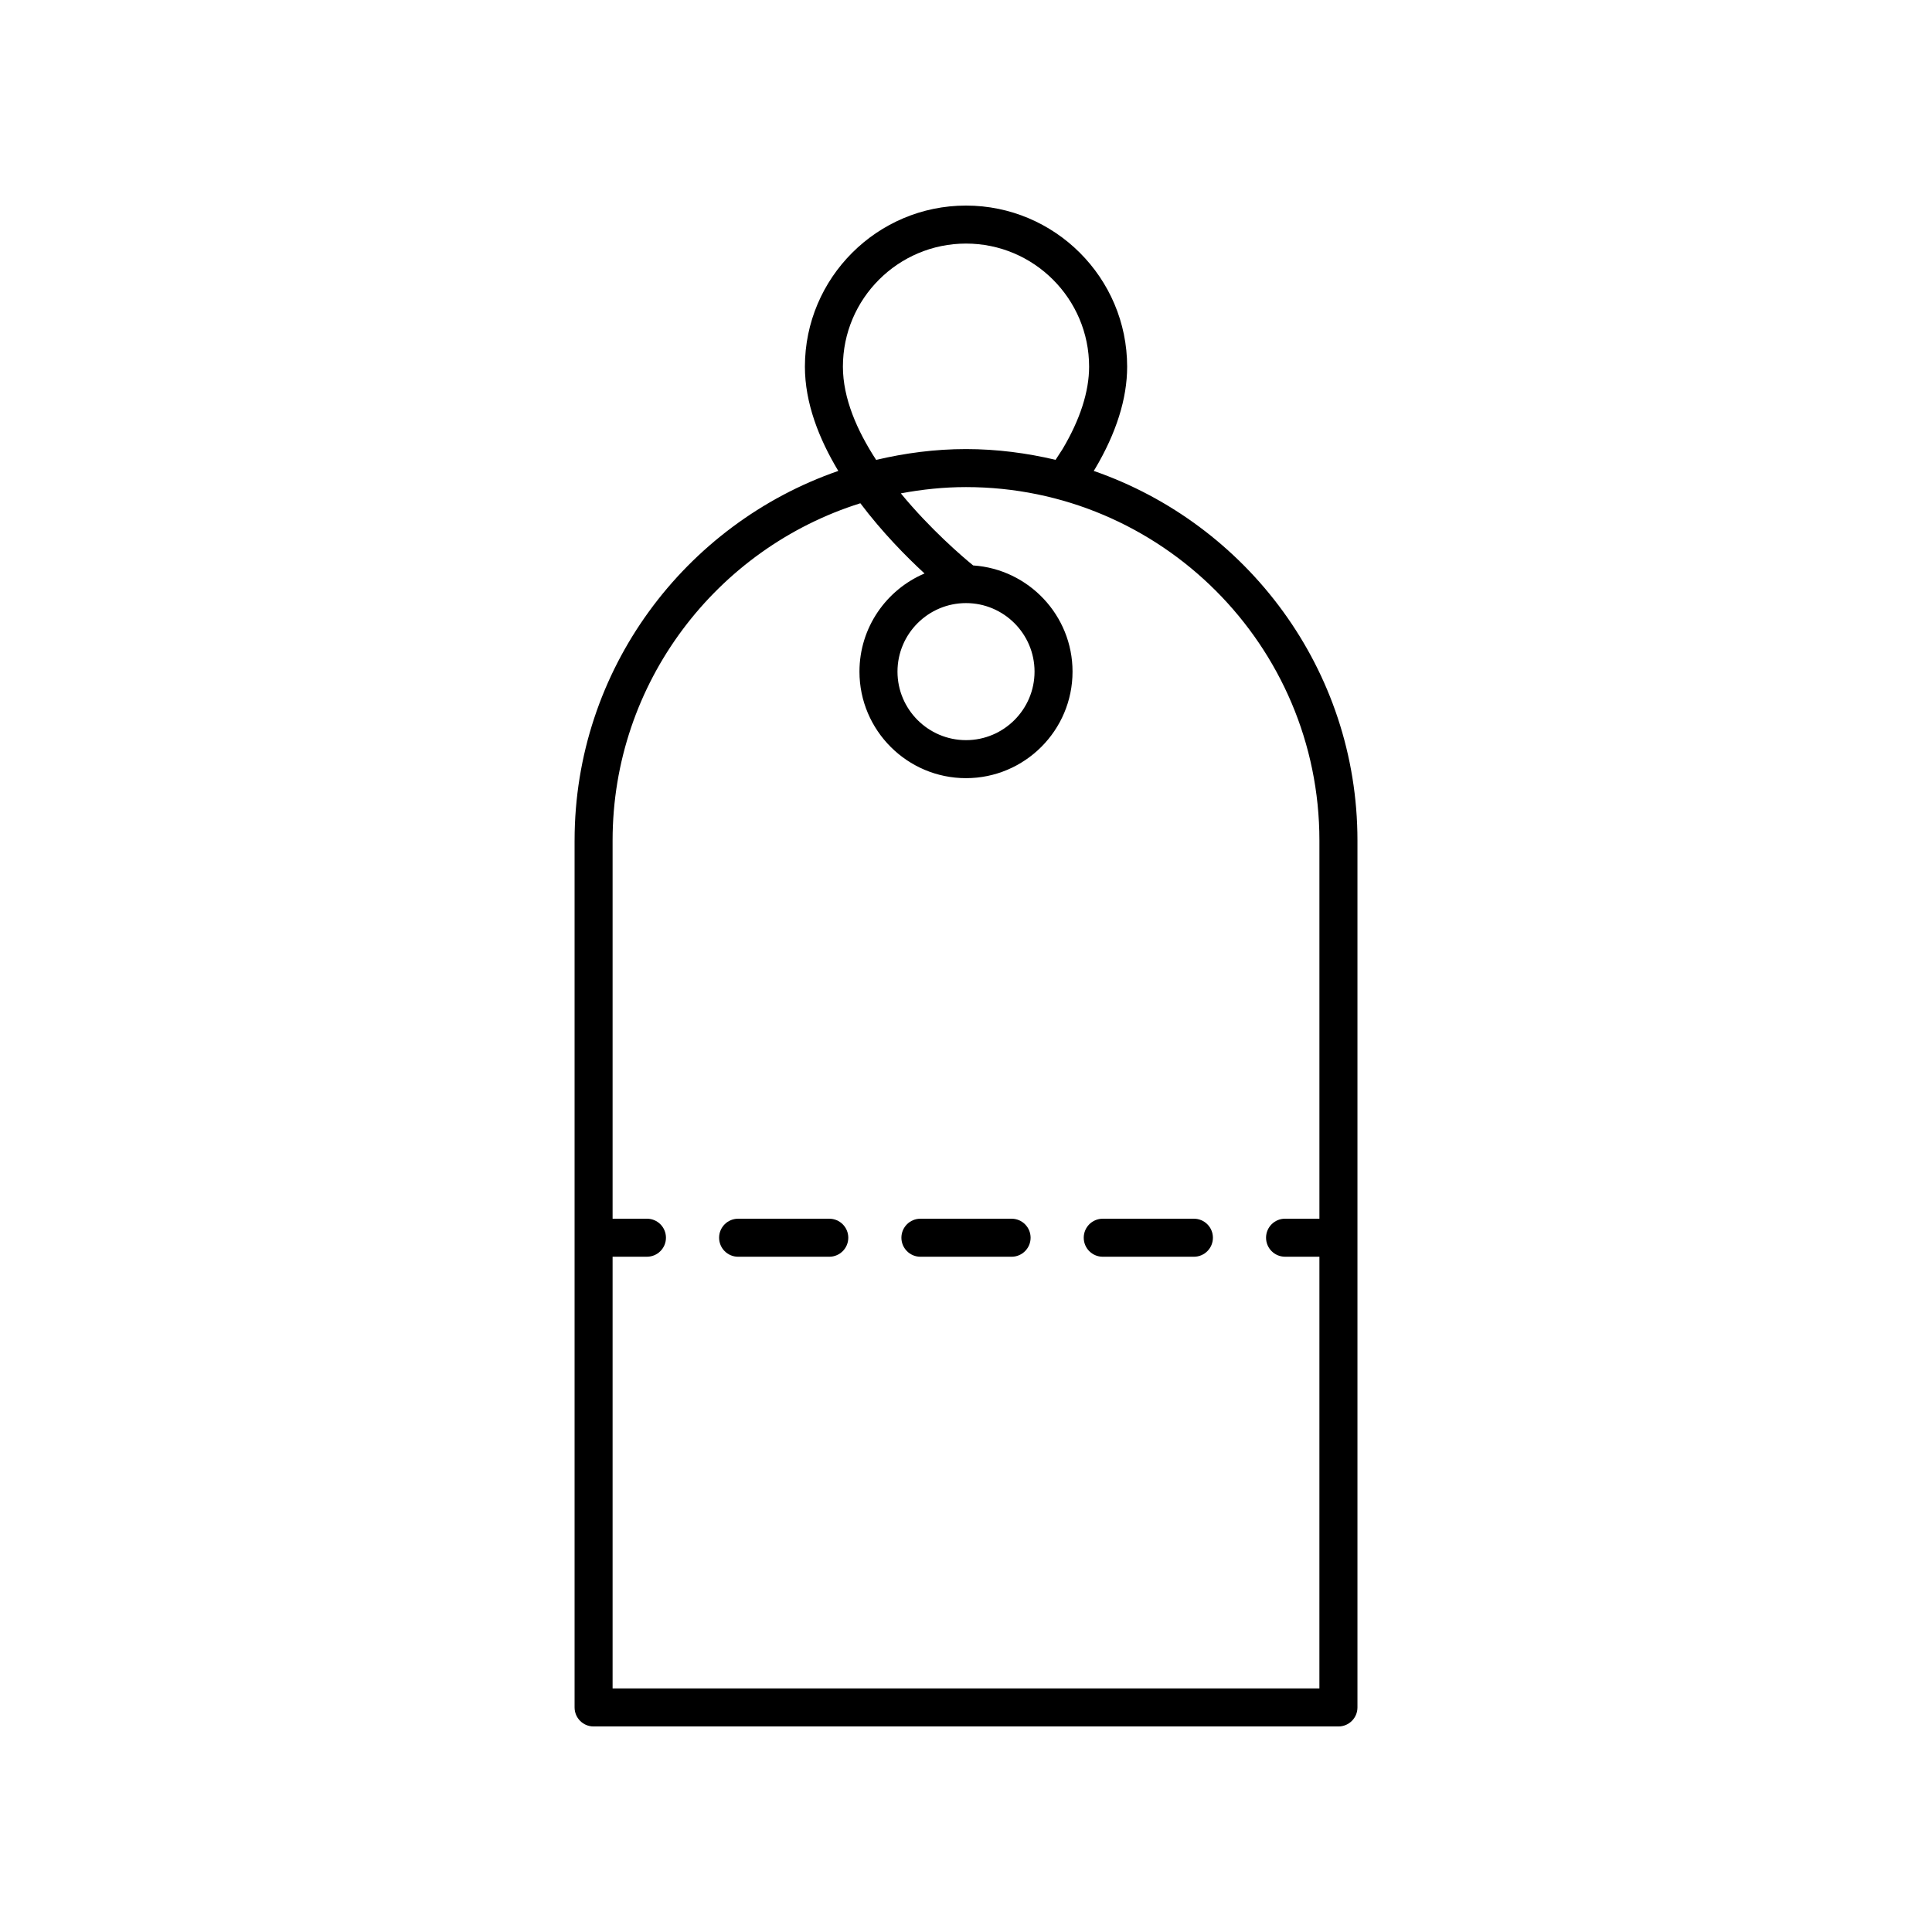 <?xml version="1.0" encoding="UTF-8"?>
<!-- Uploaded to: SVG Repo, www.svgrepo.com, Generator: SVG Repo Mixer Tools -->
<svg fill="#000000" width="800px" height="800px" version="1.1" viewBox="144 144 512 512" xmlns="http://www.w3.org/2000/svg">
 <g>
  <path d="m296.27 366.74v229.75c0 2.785 2.254 5.039 5.039 5.039h197.39c2.781 0 5.039-2.254 5.039-5.039v-229.75c0-45.336-29.281-83.871-69.891-97.945l0.332-0.512c5.656-9.535 8.527-18.656 8.527-27.109-0.004-23.543-19.156-42.695-42.699-42.695s-42.699 19.152-42.699 42.695c0 9.59 3.703 19.074 8.848 27.625-40.605 14.074-69.883 52.609-69.883 97.941zm71.109-125.57c0-17.988 14.637-32.621 32.625-32.621s32.621 14.633 32.621 32.621c0 6.617-2.394 14.008-7.012 21.801l-1.871 2.887c-7.637-1.797-15.559-2.848-23.738-2.848-8.207 0-16.156 1.059-23.816 2.867-5.055-7.758-8.809-16.316-8.809-24.707zm4.625 36.199c5.777 7.664 12.125 14.113 17.008 18.609-10.125 4.297-17.246 14.336-17.246 26.008 0 15.566 12.668 28.234 28.234 28.234 15.57 0 28.234-12.668 28.234-28.234 0-14.926-11.656-27.156-26.34-28.141-2.969-2.43-11.352-9.613-19.164-19.098 5.609-1.051 11.367-1.664 17.273-1.664 51.641 0 93.656 42.012 93.656 93.652v100.23h-9.102c-2.781 0-5.039 2.254-5.039 5.039 0 2.785 2.254 5.039 5.039 5.039h9.102l-0.004 114.4h-187.31v-114.4h9.102c2.781 0 5.039-2.254 5.039-5.039 0-2.785-2.254-5.039-5.039-5.039h-9.102v-100.23c0-41.891 27.652-77.438 65.656-89.367zm46.16 44.617c0 10.012-8.148 18.16-18.16 18.16s-18.16-8.148-18.16-18.16c0-10.016 8.145-18.16 18.16-18.16 10.012 0 18.16 8.145 18.16 18.16z"/>
  <path d="m436.24 477.05h24.156c2.781 0 5.039-2.254 5.039-5.039 0-2.785-2.254-5.039-5.039-5.039h-24.156c-2.781 0-5.039 2.254-5.039 5.039 0 2.785 2.254 5.039 5.039 5.039z"/>
  <path d="m339.61 477.05h24.156c2.781 0 5.039-2.254 5.039-5.039 0-2.785-2.254-5.039-5.039-5.039h-24.156c-2.781 0-5.039 2.254-5.039 5.039 0 2.785 2.258 5.039 5.039 5.039z"/>
  <path d="m387.92 477.05h24.16c2.781 0 5.039-2.254 5.039-5.039 0-2.785-2.254-5.039-5.039-5.039h-24.16c-2.781 0-5.039 2.254-5.039 5.039 0.004 2.785 2.258 5.039 5.039 5.039z"/>
 </g>
</svg>